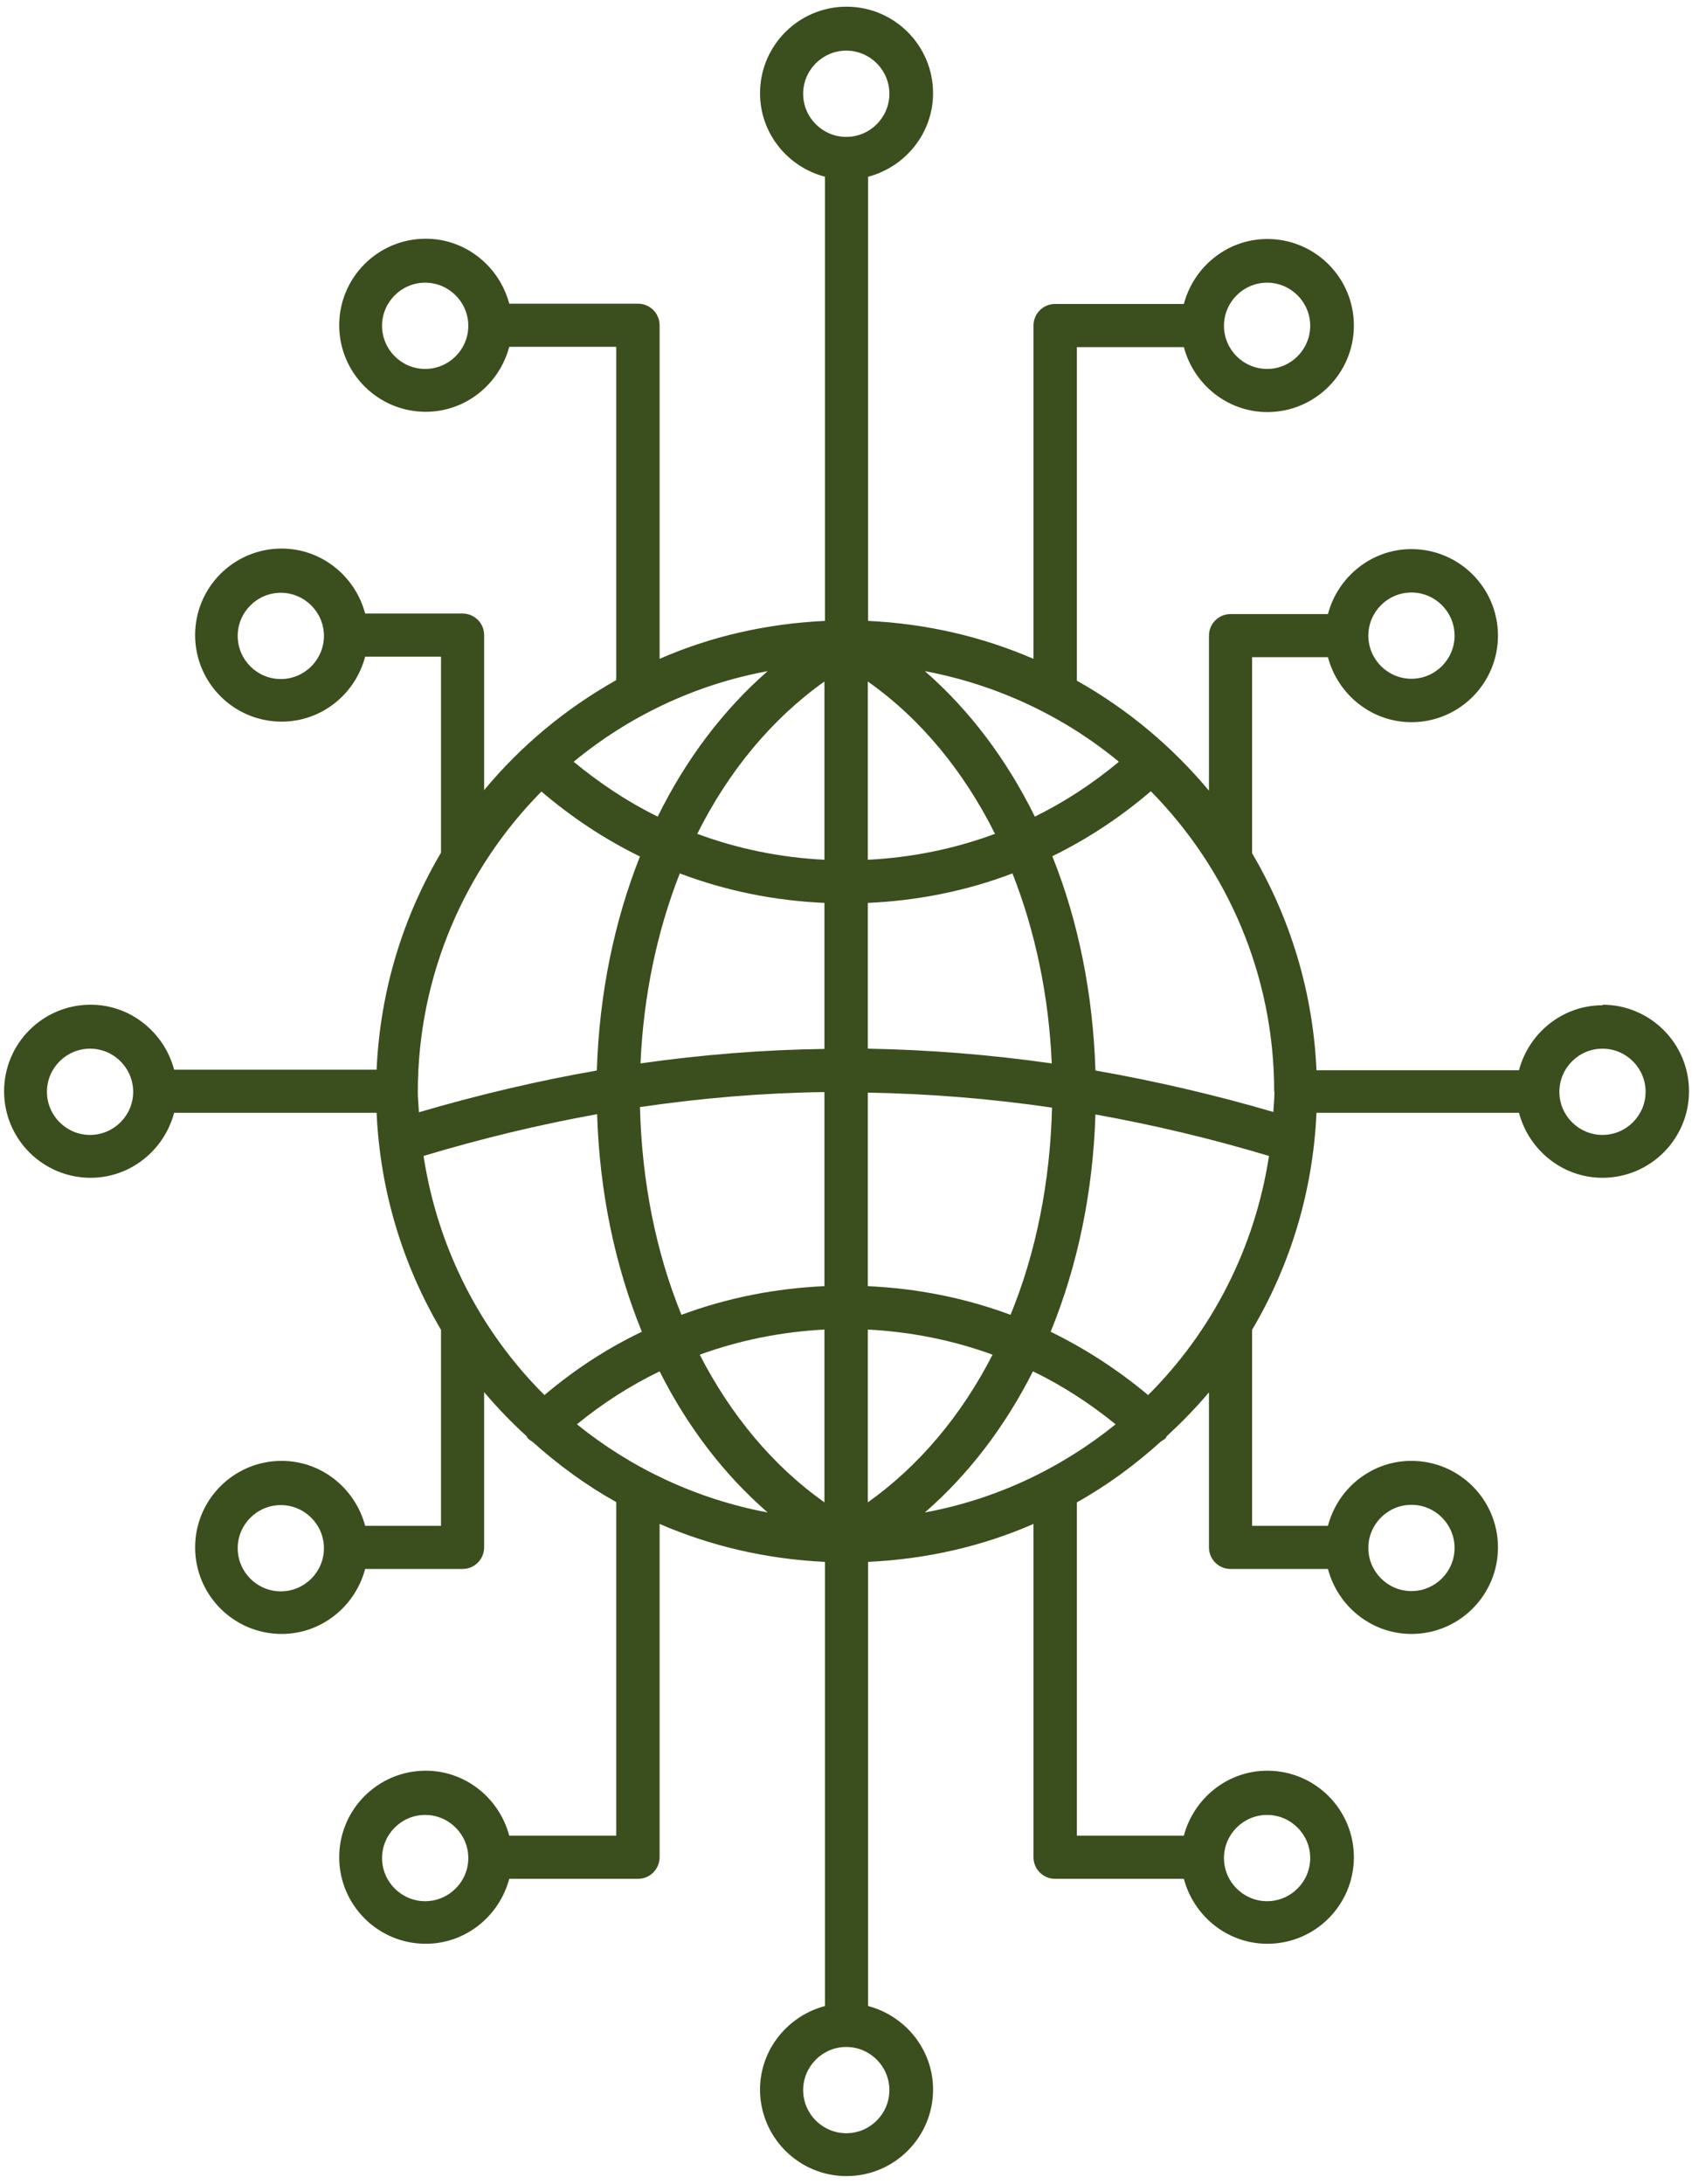 <svg width="62" height="80" viewBox="0 0 62 80" fill="none" xmlns="http://www.w3.org/2000/svg">
<g clip-path="url(#clip0_2984_4802)">
<path d="M58.72 36.825C57.25 36.825 56.02 37.845 55.66 39.205H48.24C48.11 36.315 47.27 33.615 45.88 31.255V24.075H48.66C49.02 25.435 50.25 26.455 51.72 26.455C53.47 26.455 54.89 25.035 54.89 23.285C54.89 21.535 53.47 20.115 51.72 20.115C50.25 20.115 49.02 21.135 48.66 22.495H45.09C44.65 22.495 44.3 22.855 44.3 23.285V28.965C42.95 27.345 41.31 25.975 39.46 24.935V12.715H43.38C43.74 14.075 44.97 15.095 46.44 15.095C48.19 15.095 49.61 13.675 49.61 11.925C49.61 10.175 48.19 8.755 46.44 8.755C44.97 8.755 43.74 9.775 43.38 11.135H38.66C38.22 11.135 37.87 11.495 37.87 11.925V24.135C36 23.325 33.95 22.845 31.81 22.745V6.475C33.17 6.115 34.19 4.885 34.19 3.415C34.19 1.665 32.77 0.245 31.02 0.245C29.27 0.245 27.85 1.665 27.85 3.415C27.85 4.885 28.86 6.115 30.23 6.475V22.745C28.09 22.845 26.04 23.315 24.17 24.135V11.915C24.17 11.475 23.81 11.125 23.38 11.125H18.66C18.3 9.765 17.07 8.745 15.6 8.745C13.85 8.745 12.43 10.165 12.43 11.915C12.43 13.665 13.85 15.085 15.6 15.085C17.07 15.085 18.3 14.065 18.66 12.705H22.58V24.915C20.73 25.955 19.08 27.325 17.74 28.945V23.265C17.74 22.825 17.38 22.475 16.95 22.475H13.38C13.02 21.115 11.79 20.095 10.32 20.095C8.57 20.095 7.15 21.515 7.15 23.265C7.15 25.015 8.57 26.435 10.32 26.435C11.79 26.435 13.02 25.425 13.38 24.055H16.16V31.235C14.77 33.585 13.93 36.285 13.8 39.185H6.38C6.02 37.825 4.79 36.805 3.32 36.805C1.57 36.805 0.15 38.225 0.15 39.975C0.15 41.725 1.57 43.145 3.32 43.145C4.79 43.145 6.02 42.125 6.38 40.765H13.8C13.93 43.655 14.77 46.355 16.16 48.715V55.895H13.38C13.02 54.535 11.79 53.515 10.32 53.515C8.57 53.515 7.15 54.935 7.15 56.685C7.15 58.435 8.57 59.855 10.32 59.855C11.79 59.855 13.02 58.835 13.38 57.475H16.95C17.39 57.475 17.74 57.115 17.74 56.685V50.995C18.22 51.565 18.74 52.105 19.29 52.605C19.31 52.625 19.31 52.655 19.33 52.675C19.38 52.735 19.45 52.775 19.51 52.815C20.45 53.655 21.47 54.405 22.58 55.025V67.245H18.66C18.3 65.885 17.07 64.865 15.6 64.865C13.85 64.865 12.43 66.285 12.43 68.035C12.43 69.785 13.85 71.205 15.6 71.205C17.07 71.205 18.3 70.185 18.66 68.825H23.38C23.82 68.825 24.17 68.465 24.17 68.035V55.825C26.04 56.635 28.09 57.115 30.23 57.215V73.485C28.87 73.845 27.85 75.075 27.85 76.545C27.85 78.295 29.27 79.715 31.02 79.715C32.77 79.715 34.19 78.295 34.19 76.545C34.19 75.075 33.17 73.845 31.81 73.485V57.215C33.95 57.115 36 56.645 37.87 55.825V68.035C37.87 68.475 38.23 68.825 38.66 68.825H43.38C43.74 70.185 44.97 71.205 46.44 71.205C48.19 71.205 49.61 69.785 49.61 68.035C49.61 66.285 48.19 64.865 46.44 64.865C44.97 64.865 43.74 65.885 43.38 67.245H39.46V55.035C40.57 54.415 41.6 53.655 42.54 52.805C42.6 52.765 42.66 52.735 42.71 52.685C42.73 52.665 42.74 52.635 42.75 52.615C43.3 52.105 43.82 51.575 44.3 51.005V56.685C44.3 57.125 44.66 57.475 45.09 57.475H48.66C49.02 58.835 50.25 59.855 51.72 59.855C53.47 59.855 54.89 58.435 54.89 56.685C54.89 54.935 53.47 53.515 51.72 53.515C50.25 53.515 49.02 54.525 48.66 55.895H45.88V48.715C47.27 46.365 48.11 43.665 48.24 40.765H55.66C56.02 42.125 57.25 43.145 58.72 43.145C60.47 43.145 61.89 41.725 61.89 39.975C61.89 38.225 60.47 36.805 58.72 36.805V36.825ZM51.72 21.705C52.59 21.705 53.3 22.415 53.3 23.285C53.3 24.155 52.59 24.865 51.72 24.865C50.85 24.865 50.14 24.155 50.14 23.285C50.14 22.415 50.85 21.705 51.72 21.705ZM46.43 10.355C47.3 10.355 48.01 11.065 48.01 11.935C48.01 12.805 47.3 13.515 46.43 13.515C45.56 13.515 44.85 12.805 44.85 11.935C44.85 11.065 45.56 10.355 46.43 10.355ZM15.58 13.515C14.71 13.515 14 12.805 14 11.935C14 11.065 14.71 10.355 15.58 10.355C16.45 10.355 17.16 11.065 17.16 11.935C17.16 12.805 16.45 13.515 15.58 13.515ZM10.29 24.875C9.42 24.875 8.71 24.165 8.71 23.295C8.71 22.425 9.42 21.715 10.29 21.715C11.16 21.715 11.87 22.425 11.87 23.295C11.87 24.165 11.16 24.875 10.29 24.875ZM10.29 58.295C9.42 58.295 8.71 57.585 8.71 56.715C8.71 55.845 9.42 55.135 10.29 55.135C11.16 55.135 11.87 55.845 11.87 56.715C11.87 57.585 11.16 58.295 10.29 58.295ZM15.58 69.645C14.71 69.645 14 68.935 14 68.065C14 67.195 14.71 66.485 15.58 66.485C16.45 66.485 17.16 67.195 17.16 68.065C17.16 68.935 16.45 69.645 15.58 69.645ZM46.43 66.485C47.3 66.485 48.01 67.195 48.01 68.065C48.01 68.935 47.3 69.645 46.43 69.645C45.56 69.645 44.85 68.935 44.85 68.065C44.85 67.195 45.56 66.485 46.43 66.485ZM51.72 55.125C52.59 55.125 53.3 55.835 53.3 56.705C53.3 57.575 52.59 58.285 51.72 58.285C50.85 58.285 50.14 57.575 50.14 56.705C50.14 55.835 50.85 55.125 51.72 55.125ZM46.7 39.995C46.7 40.245 46.67 40.495 46.66 40.735C44.48 40.095 42.3 39.595 40.14 39.215C40.05 36.395 39.51 33.735 38.56 31.365C39.85 30.735 41.06 29.935 42.17 28.985C44.96 31.815 46.69 35.705 46.69 39.985L46.7 39.995ZM33.89 55.405C35.49 54.015 36.83 52.255 37.85 50.235C38.93 50.755 39.94 51.415 40.88 52.175C38.89 53.785 36.5 54.925 33.89 55.405ZM21.14 52.175C22.08 51.405 23.1 50.755 24.17 50.235C25.19 52.265 26.53 54.015 28.13 55.405C25.52 54.915 23.13 53.785 21.14 52.175ZM28.13 24.585C26.49 26.015 25.13 27.825 24.1 29.915C23 29.375 21.98 28.695 21.02 27.905C23.03 26.245 25.47 25.075 28.13 24.585ZM41 27.905C40.05 28.695 39.02 29.375 37.92 29.915C36.89 27.825 35.53 26.015 33.89 24.585C36.55 25.085 38.99 26.245 41 27.905ZM31.8 24.965C33.73 26.325 35.31 28.245 36.46 30.545C34.98 31.095 33.41 31.415 31.8 31.495V24.965ZM30.21 24.965V31.495C28.6 31.415 27.03 31.095 25.55 30.545C26.7 28.245 28.28 26.335 30.21 24.965ZM30.21 33.075V38.425C27.96 38.455 25.72 38.635 23.47 38.955C23.58 36.455 24.08 34.105 24.91 31.995C26.6 32.635 28.38 32.995 30.21 33.075ZM30.21 40.015V47.115C28.41 47.195 26.64 47.545 24.97 48.165C24.04 45.885 23.52 43.305 23.45 40.555C25.7 40.225 27.95 40.035 30.2 40.005L30.21 40.015ZM30.21 48.705V55.035C28.33 53.705 26.78 51.845 25.64 49.625C27.1 49.095 28.64 48.785 30.21 48.705ZM31.8 55.035V48.705C33.37 48.785 34.92 49.095 36.37 49.625C35.23 51.855 33.67 53.705 31.8 55.035ZM31.8 47.115V40.025C34.05 40.065 36.3 40.245 38.55 40.575C38.48 43.315 37.96 45.895 37.03 48.165C35.36 47.545 33.6 47.195 31.79 47.115H31.8ZM31.8 38.425V33.075C33.63 32.995 35.42 32.635 37.1 31.995C37.93 34.105 38.43 36.455 38.54 38.955C36.29 38.635 34.04 38.455 31.8 38.415V38.425ZM29.43 3.435C29.43 2.565 30.14 1.855 31.01 1.855C31.88 1.855 32.59 2.565 32.59 3.435C32.59 4.305 31.88 5.015 31.01 5.015C30.14 5.015 29.43 4.305 29.43 3.435ZM19.84 28.995C20.95 29.945 22.16 30.745 23.45 31.375C22.51 33.745 21.96 36.395 21.87 39.215C19.7 39.595 17.53 40.105 15.35 40.745C15.34 40.495 15.31 40.255 15.31 40.005C15.31 35.725 17.04 31.835 19.83 29.005L19.84 28.995ZM3.3 41.575C2.43 41.575 1.72 40.865 1.72 39.995C1.72 39.125 2.43 38.415 3.3 38.415C4.17 38.415 4.88 39.125 4.88 39.995C4.88 40.865 4.17 41.575 3.3 41.575ZM15.52 42.345C17.65 41.705 19.77 41.195 21.88 40.815C21.97 43.685 22.54 46.385 23.52 48.785C22.24 49.395 21.05 50.175 19.95 51.105C17.62 48.785 16.04 45.745 15.52 42.345ZM32.59 76.565C32.59 77.435 31.88 78.145 31.01 78.145C30.14 78.145 29.43 77.435 29.43 76.565C29.43 75.695 30.14 74.985 31.01 74.985C31.88 74.985 32.59 75.695 32.59 76.565ZM42.07 51.105C40.97 50.185 39.77 49.405 38.5 48.785C39.48 46.385 40.05 43.695 40.14 40.825C42.25 41.205 44.37 41.705 46.5 42.345C45.98 45.735 44.4 48.785 42.07 51.105ZM58.72 41.575C57.85 41.575 57.14 40.865 57.14 39.995C57.14 39.125 57.85 38.415 58.72 38.415C59.59 38.415 60.3 39.125 60.3 39.995C60.3 40.865 59.59 41.575 58.72 41.575Z" fill="#3B4E1D"/>
</g>
<defs>
<clipPath id="clip0_2984_4802">
<rect width="61.78" height="79.51" fill="white" transform="translate(0.11 0.245)"/>
</clipPath>
</defs>
</svg>
